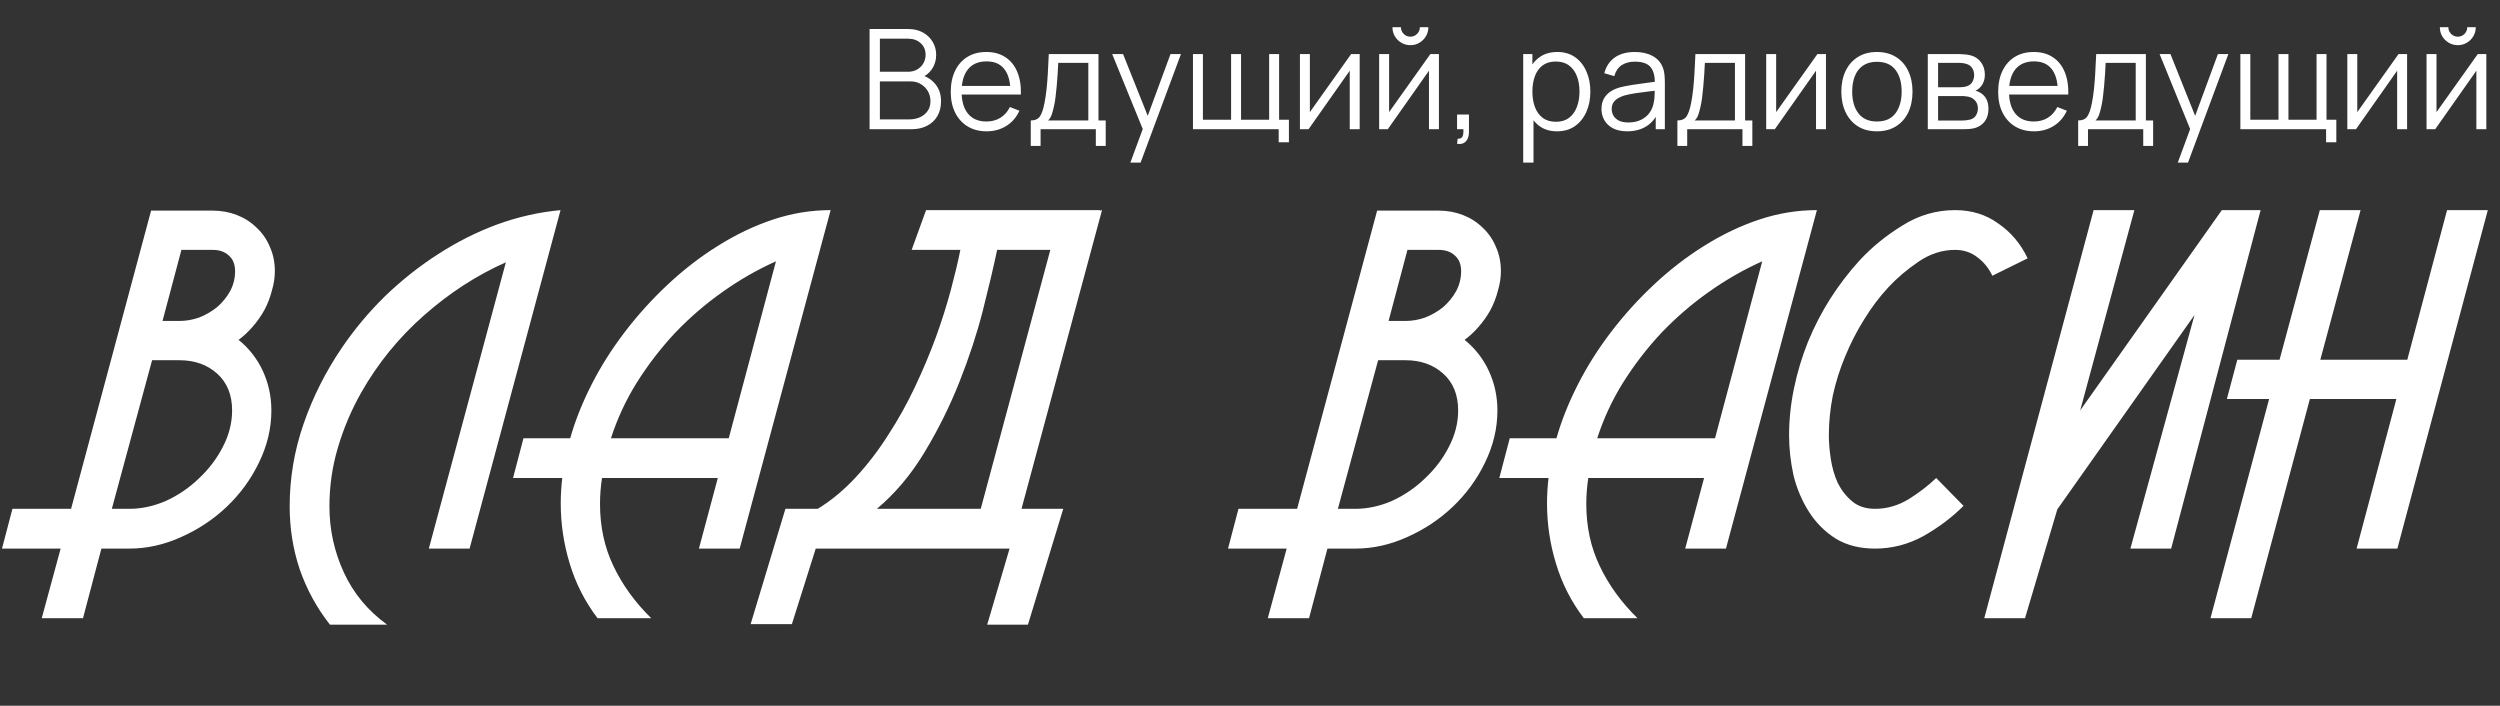 <?xml version="1.0" encoding="UTF-8"?> <svg xmlns="http://www.w3.org/2000/svg" width="503" height="142" viewBox="0 0 503 142" fill="none"><rect x="0" y="0" width="503" height="142" fill="#333333" stroke="none"/><path d="M174.96 26V5.84H182.744C183.873 5.84 184.858 6.073 185.698 6.54C186.538 7.007 187.191 7.637 187.658 8.43C188.125 9.214 188.358 10.082 188.358 11.034C188.358 12.117 188.069 13.083 187.49 13.932C186.911 14.772 186.137 15.355 185.166 15.682L185.138 14.996C186.445 15.369 187.471 16.023 188.218 16.956C188.965 17.889 189.338 19.019 189.338 20.344C189.338 21.511 189.091 22.519 188.596 23.368C188.101 24.208 187.406 24.857 186.51 25.314C185.614 25.771 184.573 26 183.388 26H174.96ZM177.032 24.026H182.884C183.705 24.026 184.443 23.881 185.096 23.592C185.749 23.293 186.263 22.873 186.636 22.332C187.019 21.791 187.21 21.137 187.21 20.372C187.21 19.625 187.037 18.953 186.692 18.356C186.347 17.759 185.875 17.283 185.278 16.928C184.69 16.564 184.018 16.382 183.262 16.382H177.032V24.026ZM177.032 14.436H182.73C183.374 14.436 183.962 14.291 184.494 14.002C185.026 13.703 185.446 13.297 185.754 12.784C186.071 12.271 186.23 11.678 186.23 11.006C186.23 10.054 185.899 9.279 185.236 8.682C184.583 8.085 183.747 7.786 182.73 7.786H177.032V14.436ZM198.53 26.42C197.055 26.42 195.777 26.093 194.694 25.44C193.621 24.787 192.785 23.867 192.188 22.682C191.591 21.497 191.292 20.106 191.292 18.51C191.292 16.858 191.586 15.43 192.174 14.226C192.762 13.022 193.588 12.093 194.652 11.44C195.725 10.787 196.99 10.46 198.446 10.46C199.939 10.46 201.213 10.805 202.268 11.496C203.323 12.177 204.121 13.157 204.662 14.436C205.203 15.715 205.451 17.241 205.404 19.014H203.304V18.286C203.267 16.326 202.842 14.847 202.03 13.848C201.227 12.849 200.051 12.35 198.502 12.35C196.878 12.35 195.632 12.877 194.764 13.932C193.905 14.987 193.476 16.489 193.476 18.44C193.476 20.344 193.905 21.823 194.764 22.878C195.632 23.923 196.859 24.446 198.446 24.446C199.529 24.446 200.471 24.199 201.274 23.704C202.086 23.2 202.725 22.477 203.192 21.534L205.11 22.276C204.513 23.592 203.631 24.614 202.464 25.342C201.307 26.061 199.995 26.42 198.53 26.42ZM192.748 19.014V17.292H204.298V19.014H192.748ZM207.391 29.36V24.236C208.249 24.236 208.865 23.961 209.239 23.41C209.612 22.85 209.915 21.959 210.149 20.736C210.307 19.943 210.438 19.089 210.541 18.174C210.643 17.259 210.732 16.214 210.807 15.038C210.881 13.853 210.951 12.467 211.017 10.88H221.013V24.236H222.469V29.36H220.481V26H209.365V29.36H207.391ZM210.877 24.236H218.969V12.644H212.921C212.893 13.353 212.851 14.105 212.795 14.898C212.748 15.691 212.687 16.485 212.613 17.278C212.547 18.071 212.468 18.818 212.375 19.518C212.291 20.209 212.188 20.815 212.067 21.338C211.927 22.01 211.773 22.584 211.605 23.06C211.446 23.536 211.203 23.928 210.877 24.236ZM227.428 32.72L230.355 24.782L230.397 27.134L223.774 10.88H225.959L231.391 24.474H230.495L235.507 10.88H237.607L229.487 32.72H227.428ZM257.272 28.618V26H240.024V10.88H242.026V24.096H247.696V10.88H249.698V24.096H255.354V10.88H257.356V24.096H259.33V28.618H257.272ZM273.57 10.88V26H271.568V14.226L263.28 26H261.544V10.88H263.546V22.556L271.848 10.88H273.57ZM283.771 9.088C283.108 9.088 282.502 8.925 281.951 8.598C281.4 8.271 280.962 7.837 280.635 7.296C280.318 6.745 280.159 6.139 280.159 5.476H281.867C281.867 5.999 282.054 6.447 282.427 6.82C282.8 7.193 283.248 7.38 283.771 7.38C284.303 7.38 284.751 7.193 285.115 6.82C285.488 6.447 285.675 5.999 285.675 5.476H287.383C287.383 6.139 287.22 6.745 286.893 7.296C286.576 7.837 286.142 8.271 285.591 8.598C285.04 8.925 284.434 9.088 283.771 9.088ZM289.511 10.88V26H287.509V14.226L279.221 26H277.485V10.88H279.487V22.556L287.789 10.88H289.511ZM293.16 28.926L293.286 27.904C293.66 27.932 293.93 27.857 294.098 27.68C294.266 27.503 294.369 27.265 294.406 26.966C294.444 26.667 294.453 26.345 294.434 26H293.16V23.046H295.554V26.56C295.554 27.419 295.335 28.063 294.896 28.492C294.467 28.921 293.888 29.066 293.16 28.926ZM313.273 26.42C311.883 26.42 310.707 26.07 309.745 25.37C308.784 24.661 308.056 23.704 307.561 22.5C307.067 21.287 306.819 19.929 306.819 18.426C306.819 16.895 307.067 15.533 307.561 14.338C308.065 13.134 308.803 12.187 309.773 11.496C310.744 10.805 311.939 10.46 313.357 10.46C314.739 10.46 315.924 10.81 316.913 11.51C317.903 12.21 318.659 13.162 319.181 14.366C319.713 15.57 319.979 16.923 319.979 18.426C319.979 19.938 319.713 21.296 319.181 22.5C318.649 23.704 317.884 24.661 316.885 25.37C315.887 26.07 314.683 26.42 313.273 26.42ZM306.469 32.72V10.88H308.317V22.262H308.541V32.72H306.469ZM313.063 24.502C314.118 24.502 314.995 24.236 315.695 23.704C316.395 23.172 316.918 22.449 317.263 21.534C317.618 20.61 317.795 19.574 317.795 18.426C317.795 17.287 317.623 16.261 317.277 15.346C316.932 14.431 316.405 13.708 315.695 13.176C314.995 12.644 314.104 12.378 313.021 12.378C311.967 12.378 311.089 12.635 310.389 13.148C309.699 13.661 309.181 14.375 308.835 15.29C308.49 16.195 308.317 17.241 308.317 18.426C308.317 19.593 308.49 20.638 308.835 21.562C309.181 22.477 309.703 23.195 310.403 23.718C311.103 24.241 311.99 24.502 313.063 24.502ZM327.38 26.42C326.241 26.42 325.284 26.215 324.51 25.804C323.744 25.393 323.17 24.847 322.788 24.166C322.405 23.485 322.214 22.743 322.214 21.94C322.214 21.119 322.377 20.419 322.704 19.84C323.04 19.252 323.492 18.771 324.062 18.398C324.64 18.025 325.308 17.74 326.064 17.544C326.829 17.357 327.674 17.194 328.598 17.054C329.531 16.905 330.441 16.779 331.328 16.676C332.224 16.564 333.008 16.457 333.68 16.354L332.952 16.802C332.98 15.309 332.69 14.203 332.084 13.484C331.477 12.765 330.422 12.406 328.92 12.406C327.884 12.406 327.006 12.639 326.288 13.106C325.578 13.573 325.079 14.31 324.79 15.318L322.788 14.73C323.133 13.377 323.828 12.327 324.874 11.58C325.919 10.833 327.277 10.46 328.948 10.46C330.329 10.46 331.5 10.721 332.462 11.244C333.432 11.757 334.118 12.504 334.52 13.484C334.706 13.923 334.828 14.413 334.884 14.954C334.94 15.495 334.968 16.046 334.968 16.606V26H333.134V22.206L333.666 22.43C333.152 23.727 332.354 24.717 331.272 25.398C330.189 26.079 328.892 26.42 327.38 26.42ZM327.618 24.642C328.579 24.642 329.419 24.469 330.138 24.124C330.856 23.779 331.435 23.307 331.874 22.71C332.312 22.103 332.597 21.422 332.728 20.666C332.84 20.181 332.9 19.649 332.91 19.07C332.919 18.482 332.924 18.043 332.924 17.754L333.708 18.16C333.008 18.253 332.247 18.347 331.426 18.44C330.614 18.533 329.811 18.641 329.018 18.762C328.234 18.883 327.524 19.028 326.89 19.196C326.46 19.317 326.045 19.49 325.644 19.714C325.242 19.929 324.911 20.218 324.65 20.582C324.398 20.946 324.272 21.399 324.272 21.94C324.272 22.379 324.379 22.803 324.594 23.214C324.818 23.625 325.172 23.965 325.658 24.236C326.152 24.507 326.806 24.642 327.618 24.642ZM337.492 29.36V24.236C338.351 24.236 338.967 23.961 339.34 23.41C339.714 22.85 340.017 21.959 340.25 20.736C340.409 19.943 340.54 19.089 340.642 18.174C340.745 17.259 340.834 16.214 340.908 15.038C340.983 13.853 341.053 12.467 341.118 10.88H351.114V24.236H352.57V29.36H350.582V26H339.466V29.36H337.492ZM340.978 24.236H349.07V12.644H343.022C342.994 13.353 342.952 14.105 342.896 14.898C342.85 15.691 342.789 16.485 342.714 17.278C342.649 18.071 342.57 18.818 342.476 19.518C342.392 20.209 342.29 20.815 342.168 21.338C342.028 22.01 341.874 22.584 341.706 23.06C341.548 23.536 341.305 23.928 340.978 24.236ZM367.386 10.88V26H365.384V14.226L357.096 26H355.36V10.88H357.362V22.556L365.664 10.88H367.386ZM377.629 26.42C376.127 26.42 374.843 26.079 373.779 25.398C372.715 24.717 371.899 23.774 371.329 22.57C370.76 21.366 370.475 19.985 370.475 18.426C370.475 16.839 370.765 15.449 371.343 14.254C371.922 13.059 372.743 12.131 373.807 11.468C374.881 10.796 376.155 10.46 377.629 10.46C379.141 10.46 380.429 10.801 381.493 11.482C382.567 12.154 383.383 13.092 383.943 14.296C384.513 15.491 384.797 16.867 384.797 18.426C384.797 20.013 384.513 21.408 383.943 22.612C383.374 23.807 382.553 24.74 381.479 25.412C380.406 26.084 379.123 26.42 377.629 26.42ZM377.629 24.446C379.309 24.446 380.56 23.891 381.381 22.78C382.203 21.66 382.613 20.209 382.613 18.426C382.613 16.597 382.198 15.141 381.367 14.058C380.546 12.975 379.3 12.434 377.629 12.434C376.5 12.434 375.567 12.691 374.829 13.204C374.101 13.708 373.555 14.413 373.191 15.318C372.837 16.214 372.659 17.25 372.659 18.426C372.659 20.246 373.079 21.707 373.919 22.808C374.759 23.9 375.996 24.446 377.629 24.446ZM387.872 26V10.88H394.102C394.419 10.88 394.802 10.899 395.25 10.936C395.707 10.973 396.132 11.043 396.524 11.146C397.373 11.37 398.054 11.827 398.568 12.518C399.09 13.209 399.352 14.039 399.352 15.01C399.352 15.551 399.268 16.037 399.1 16.466C398.941 16.886 398.712 17.25 398.414 17.558C398.274 17.717 398.12 17.857 397.952 17.978C397.784 18.09 397.62 18.183 397.462 18.258C397.76 18.314 398.082 18.445 398.428 18.65C398.969 18.967 399.38 19.397 399.66 19.938C399.94 20.47 400.08 21.119 400.08 21.884C400.08 22.92 399.832 23.765 399.338 24.418C398.843 25.071 398.18 25.519 397.35 25.762C396.976 25.865 396.57 25.93 396.132 25.958C395.702 25.986 395.296 26 394.914 26H387.872ZM389.944 24.25H394.816C395.012 24.25 395.259 24.236 395.558 24.208C395.856 24.171 396.122 24.124 396.356 24.068C396.906 23.928 397.308 23.648 397.56 23.228C397.821 22.799 397.952 22.332 397.952 21.828C397.952 21.165 397.756 20.624 397.364 20.204C396.981 19.775 396.468 19.513 395.824 19.42C395.609 19.373 395.385 19.345 395.152 19.336C394.918 19.327 394.708 19.322 394.522 19.322H389.944V24.25ZM389.944 17.558H394.172C394.414 17.558 394.685 17.544 394.984 17.516C395.292 17.479 395.558 17.418 395.782 17.334C396.267 17.166 396.622 16.877 396.846 16.466C397.079 16.055 397.196 15.607 397.196 15.122C397.196 14.59 397.07 14.123 396.818 13.722C396.575 13.321 396.206 13.041 395.712 12.882C395.376 12.761 395.012 12.691 394.62 12.672C394.237 12.653 393.994 12.644 393.892 12.644H389.944V17.558ZM409.268 26.42C407.793 26.42 406.515 26.093 405.432 25.44C404.359 24.787 403.523 23.867 402.926 22.682C402.329 21.497 402.03 20.106 402.03 18.51C402.03 16.858 402.324 15.43 402.912 14.226C403.5 13.022 404.326 12.093 405.39 11.44C406.463 10.787 407.728 10.46 409.184 10.46C410.677 10.46 411.951 10.805 413.006 11.496C414.061 12.177 414.859 13.157 415.4 14.436C415.941 15.715 416.189 17.241 416.142 19.014H414.042V18.286C414.005 16.326 413.58 14.847 412.768 13.848C411.965 12.849 410.789 12.35 409.24 12.35C407.616 12.35 406.37 12.877 405.502 13.932C404.643 14.987 404.214 16.489 404.214 18.44C404.214 20.344 404.643 21.823 405.502 22.878C406.37 23.923 407.597 24.446 409.184 24.446C410.267 24.446 411.209 24.199 412.012 23.704C412.824 23.2 413.463 22.477 413.93 21.534L415.848 22.276C415.251 23.592 414.369 24.614 413.202 25.342C412.045 26.061 410.733 26.42 409.268 26.42ZM403.486 19.014V17.292H415.036V19.014H403.486ZM418.129 29.36V24.236C418.988 24.236 419.604 23.961 419.977 23.41C420.35 22.85 420.654 21.959 420.887 20.736C421.046 19.943 421.176 19.089 421.279 18.174C421.382 17.259 421.47 16.214 421.545 15.038C421.62 13.853 421.69 12.467 421.755 10.88H431.751V24.236H433.207V29.36H431.219V26H420.103V29.36H418.129ZM421.615 24.236H429.707V12.644H423.659C423.631 13.353 423.589 14.105 423.533 14.898C423.486 15.691 423.426 16.485 423.351 17.278C423.286 18.071 423.206 18.818 423.113 19.518C423.029 20.209 422.926 20.815 422.805 21.338C422.665 22.01 422.511 22.584 422.343 23.06C422.184 23.536 421.942 23.928 421.615 24.236ZM438.167 32.72L441.093 24.782L441.135 27.134L434.513 10.88H436.697L442.129 24.474H441.233L446.245 10.88H448.345L440.225 32.72H438.167ZM468.01 28.618V26H450.762V10.88H452.764V24.096H458.434V10.88H460.436V24.096H466.092V10.88H468.094V24.096H470.068V28.618H468.01ZM484.308 10.88V26H482.306V14.226L474.018 26H472.282V10.88H474.284V22.556L482.586 10.88H484.308ZM494.509 9.088C493.847 9.088 493.24 8.925 492.689 8.598C492.139 8.271 491.7 7.837 491.373 7.296C491.056 6.745 490.897 6.139 490.897 5.476H492.605C492.605 5.999 492.792 6.447 493.165 6.82C493.539 7.193 493.987 7.38 494.509 7.38C495.041 7.38 495.489 7.193 495.853 6.82C496.227 6.447 496.413 5.999 496.413 5.476H498.121C498.121 6.139 497.958 6.745 497.631 7.296C497.314 7.837 496.88 8.271 496.329 8.598C495.779 8.925 495.172 9.088 494.509 9.088ZM500.249 10.88V26H498.247V14.226L489.959 26H488.223V10.88H490.225V22.556L498.527 10.88H500.249Z" fill="white"></path><path d="M30.4 42.377H42.8C44.533 42.377 46.167 42.677 47.7 43.277C49.233 43.877 50.567 44.744 51.7 45.877C52.833 46.944 53.7 48.21 54.3 49.677C54.967 51.144 55.3 52.777 55.3 54.577C55.3 55.844 55.1 57.144 54.7 58.477C54.367 59.81 53.867 61.11 53.2 62.377C52.533 63.577 51.733 64.71 50.8 65.777C49.933 66.777 49 67.644 48 68.377C50.133 70.11 51.767 72.21 52.9 74.677C54.033 77.144 54.6 79.777 54.6 82.577C54.6 86.177 53.767 89.677 52.1 93.077C50.5 96.41 48.333 99.377 45.6 101.977C42.933 104.51 39.867 106.544 36.4 108.077C33 109.61 29.533 110.377 26 110.377H20.4L16.7 124.377H8.4L12.2 110.377H0.4L2.5 102.377H14.3L30.4 42.377ZM36.1 64.577C37.433 64.577 38.767 64.344 40.1 63.877C41.433 63.344 42.633 62.644 43.7 61.777C44.767 60.844 45.633 59.777 46.3 58.577C46.967 57.31 47.3 55.977 47.3 54.577C47.3 53.177 46.867 52.11 46 51.377C45.2 50.644 44.133 50.277 42.8 50.277H36.5L32.7 64.577H36.1ZM26 102.377C28.467 102.377 30.933 101.844 33.4 100.777C35.867 99.644 38.067 98.144 40 96.277C42 94.41 43.6 92.31 44.8 89.977C46.067 87.577 46.7 85.11 46.7 82.577C46.7 79.444 45.7 76.977 43.7 75.177C41.7 73.377 39.167 72.477 36.1 72.477H30.6L22.5 102.377H26ZM101.781 52.777C95.915 55.377 90.415 58.944 85.281 63.477C80.215 67.944 76.015 73.11 72.681 78.977C70.681 82.51 69.115 86.21 67.981 90.077C66.848 93.877 66.281 97.81 66.281 101.877C66.281 106.544 67.248 110.977 69.181 115.177C71.115 119.377 74.015 122.877 77.881 125.677H66.381C63.715 122.277 61.681 118.544 60.281 114.477C58.948 110.477 58.281 106.277 58.281 101.877C58.281 96.21 59.215 90.677 61.081 85.277C62.948 79.877 65.515 74.777 68.781 69.977C71.315 66.244 74.215 62.777 77.481 59.577C80.815 56.377 84.348 53.577 88.081 51.177C91.881 48.71 95.848 46.71 99.981 45.177C104.181 43.644 108.448 42.677 112.781 42.277L94.481 110.377H86.281L101.781 52.777ZM121.123 96.177C120.99 97.044 120.89 97.91 120.823 98.777C120.757 99.644 120.723 100.51 120.723 101.377C120.723 105.977 121.623 110.144 123.423 113.877C125.223 117.677 127.757 121.177 131.023 124.377H120.223C117.69 121.044 115.823 117.377 114.623 113.377C113.423 109.444 112.823 105.41 112.823 101.277C112.823 99.61 112.923 97.91 113.123 96.177H103.223L105.323 88.177H114.723C115.723 84.644 117.157 81.044 119.023 77.377C120.89 73.71 123.123 70.177 125.723 66.777C128.323 63.377 131.19 60.21 134.323 57.277C137.523 54.277 140.89 51.677 144.423 49.477C148.023 47.21 151.723 45.444 155.523 44.177C159.323 42.91 163.19 42.277 167.123 42.277L148.823 110.377H140.623L144.423 96.177H121.123ZM156.123 52.577C152.39 54.244 148.79 56.31 145.323 58.777C141.923 61.177 138.757 63.91 135.823 66.977C132.957 70.044 130.39 73.377 128.123 76.977C125.923 80.51 124.19 84.244 122.923 88.177H146.623L156.123 52.577ZM164.525 102.377C167.258 100.71 169.825 98.577 172.225 95.977C174.625 93.377 176.792 90.544 178.725 87.477C180.725 84.41 182.525 81.177 184.125 77.777C185.725 74.377 187.125 71.044 188.325 67.777C189.525 64.444 190.525 61.277 191.325 58.277C192.125 55.277 192.758 52.61 193.225 50.277H183.425L186.325 42.277H221.325V42.377C221.392 42.377 221.425 42.377 221.425 42.377C221.492 42.31 221.592 42.277 221.725 42.277L205.525 102.377H213.925L206.825 125.677H198.625L203.125 110.377H164.125L159.325 125.577H151.025L158.025 102.377H164.525ZM200.625 50.277C199.892 53.744 198.925 57.844 197.725 62.577C196.525 67.244 194.958 72.01 193.025 76.877C191.092 81.744 188.758 86.444 186.025 90.977C183.292 95.51 180.092 99.31 176.425 102.377H197.325L211.325 50.277H200.625ZM277.08 42.377H289.48C291.213 42.377 292.846 42.677 294.38 43.277C295.913 43.877 297.246 44.744 298.38 45.877C299.513 46.944 300.38 48.21 300.98 49.677C301.646 51.144 301.98 52.777 301.98 54.577C301.98 55.844 301.78 57.144 301.38 58.477C301.046 59.81 300.546 61.11 299.88 62.377C299.213 63.577 298.413 64.71 297.48 65.777C296.613 66.777 295.68 67.644 294.68 68.377C296.813 70.11 298.446 72.21 299.58 74.677C300.713 77.144 301.28 79.777 301.28 82.577C301.28 86.177 300.446 89.677 298.78 93.077C297.18 96.41 295.013 99.377 292.28 101.977C289.613 104.51 286.546 106.544 283.08 108.077C279.68 109.61 276.213 110.377 272.68 110.377H267.08L263.38 124.377H255.08L258.88 110.377H247.08L249.18 102.377H260.98L277.08 42.377ZM282.78 64.577C284.113 64.577 285.446 64.344 286.78 63.877C288.113 63.344 289.313 62.644 290.38 61.777C291.446 60.844 292.313 59.777 292.98 58.577C293.646 57.31 293.98 55.977 293.98 54.577C293.98 53.177 293.546 52.11 292.68 51.377C291.88 50.644 290.813 50.277 289.48 50.277H283.18L279.38 64.577H282.78ZM272.68 102.377C275.146 102.377 277.613 101.844 280.08 100.777C282.546 99.644 284.746 98.144 286.68 96.277C288.68 94.41 290.28 92.31 291.48 89.977C292.746 87.577 293.38 85.11 293.38 82.577C293.38 79.444 292.38 76.977 290.38 75.177C288.38 73.377 285.846 72.477 282.78 72.477H277.28L269.18 102.377H272.68ZM319.561 96.177C319.428 97.044 319.328 97.91 319.261 98.777C319.194 99.644 319.161 100.51 319.161 101.377C319.161 105.977 320.061 110.144 321.861 113.877C323.661 117.677 326.194 121.177 329.461 124.377H318.661C316.128 121.044 314.261 117.377 313.061 113.377C311.861 109.444 311.261 105.41 311.261 101.277C311.261 99.61 311.361 97.91 311.561 96.177H301.661L303.761 88.177H313.161C314.161 84.644 315.594 81.044 317.461 77.377C319.328 73.71 321.561 70.177 324.161 66.777C326.761 63.377 329.628 60.21 332.761 57.277C335.961 54.277 339.328 51.677 342.861 49.477C346.461 47.21 350.161 45.444 353.961 44.177C357.761 42.91 361.628 42.277 365.561 42.277L347.261 110.377H339.061L342.861 96.177H319.561ZM354.561 52.577C350.828 54.244 347.228 56.31 343.761 58.777C340.361 61.177 337.194 63.91 334.261 66.977C331.394 70.044 328.828 73.377 326.561 76.977C324.361 80.51 322.628 84.244 321.361 88.177H345.061L354.561 52.577ZM395.063 101.777C392.729 104.11 390.029 106.144 386.962 107.877C383.896 109.544 380.663 110.377 377.263 110.377C374.196 110.377 371.563 109.71 369.363 108.377C367.163 106.977 365.363 105.177 363.963 102.977C362.563 100.777 361.529 98.344 360.862 95.677C360.263 92.944 359.963 90.244 359.963 87.577C359.963 84.444 360.296 81.277 360.963 78.077C361.629 74.877 362.563 71.777 363.763 68.777C365.029 65.71 366.529 62.81 368.263 60.077C370.063 57.277 372.029 54.71 374.163 52.377C376.629 49.71 379.496 47.377 382.763 45.377C386.029 43.31 389.563 42.277 393.363 42.277C396.696 42.277 399.596 43.177 402.063 44.977C404.596 46.71 406.563 49.044 407.963 51.977L400.863 55.477C400.129 53.944 399.129 52.71 397.863 51.777C396.596 50.777 395.096 50.277 393.363 50.277C390.763 50.277 388.296 51.077 385.963 52.677C383.629 54.277 381.629 55.977 379.963 57.777C378.163 59.71 376.529 61.877 375.063 64.277C373.596 66.61 372.329 69.077 371.263 71.677C370.196 74.21 369.363 76.844 368.763 79.577C368.229 82.31 367.963 84.977 367.963 87.577C367.963 89.044 368.096 90.644 368.363 92.377C368.629 94.11 369.096 95.71 369.763 97.177C370.496 98.644 371.463 99.877 372.663 100.877C373.863 101.877 375.396 102.377 377.263 102.377C379.596 102.377 381.829 101.744 383.962 100.477C386.096 99.144 387.963 97.71 389.563 96.177L395.063 101.777ZM447.035 42.277H454.835L436.835 110.377H428.635L441.535 63.377L413.935 102.477L407.435 124.377H399.235L421.235 42.277H429.435L418.535 82.577L447.035 42.277ZM482.148 80.277H464.748L452.948 124.377H444.748L456.548 80.277H448.048L450.148 72.377H458.648L466.748 42.277H474.948L466.848 72.377H484.348L492.348 42.277H500.548L482.348 110.377H474.148L482.148 80.277Z" fill="white"></path></svg> 